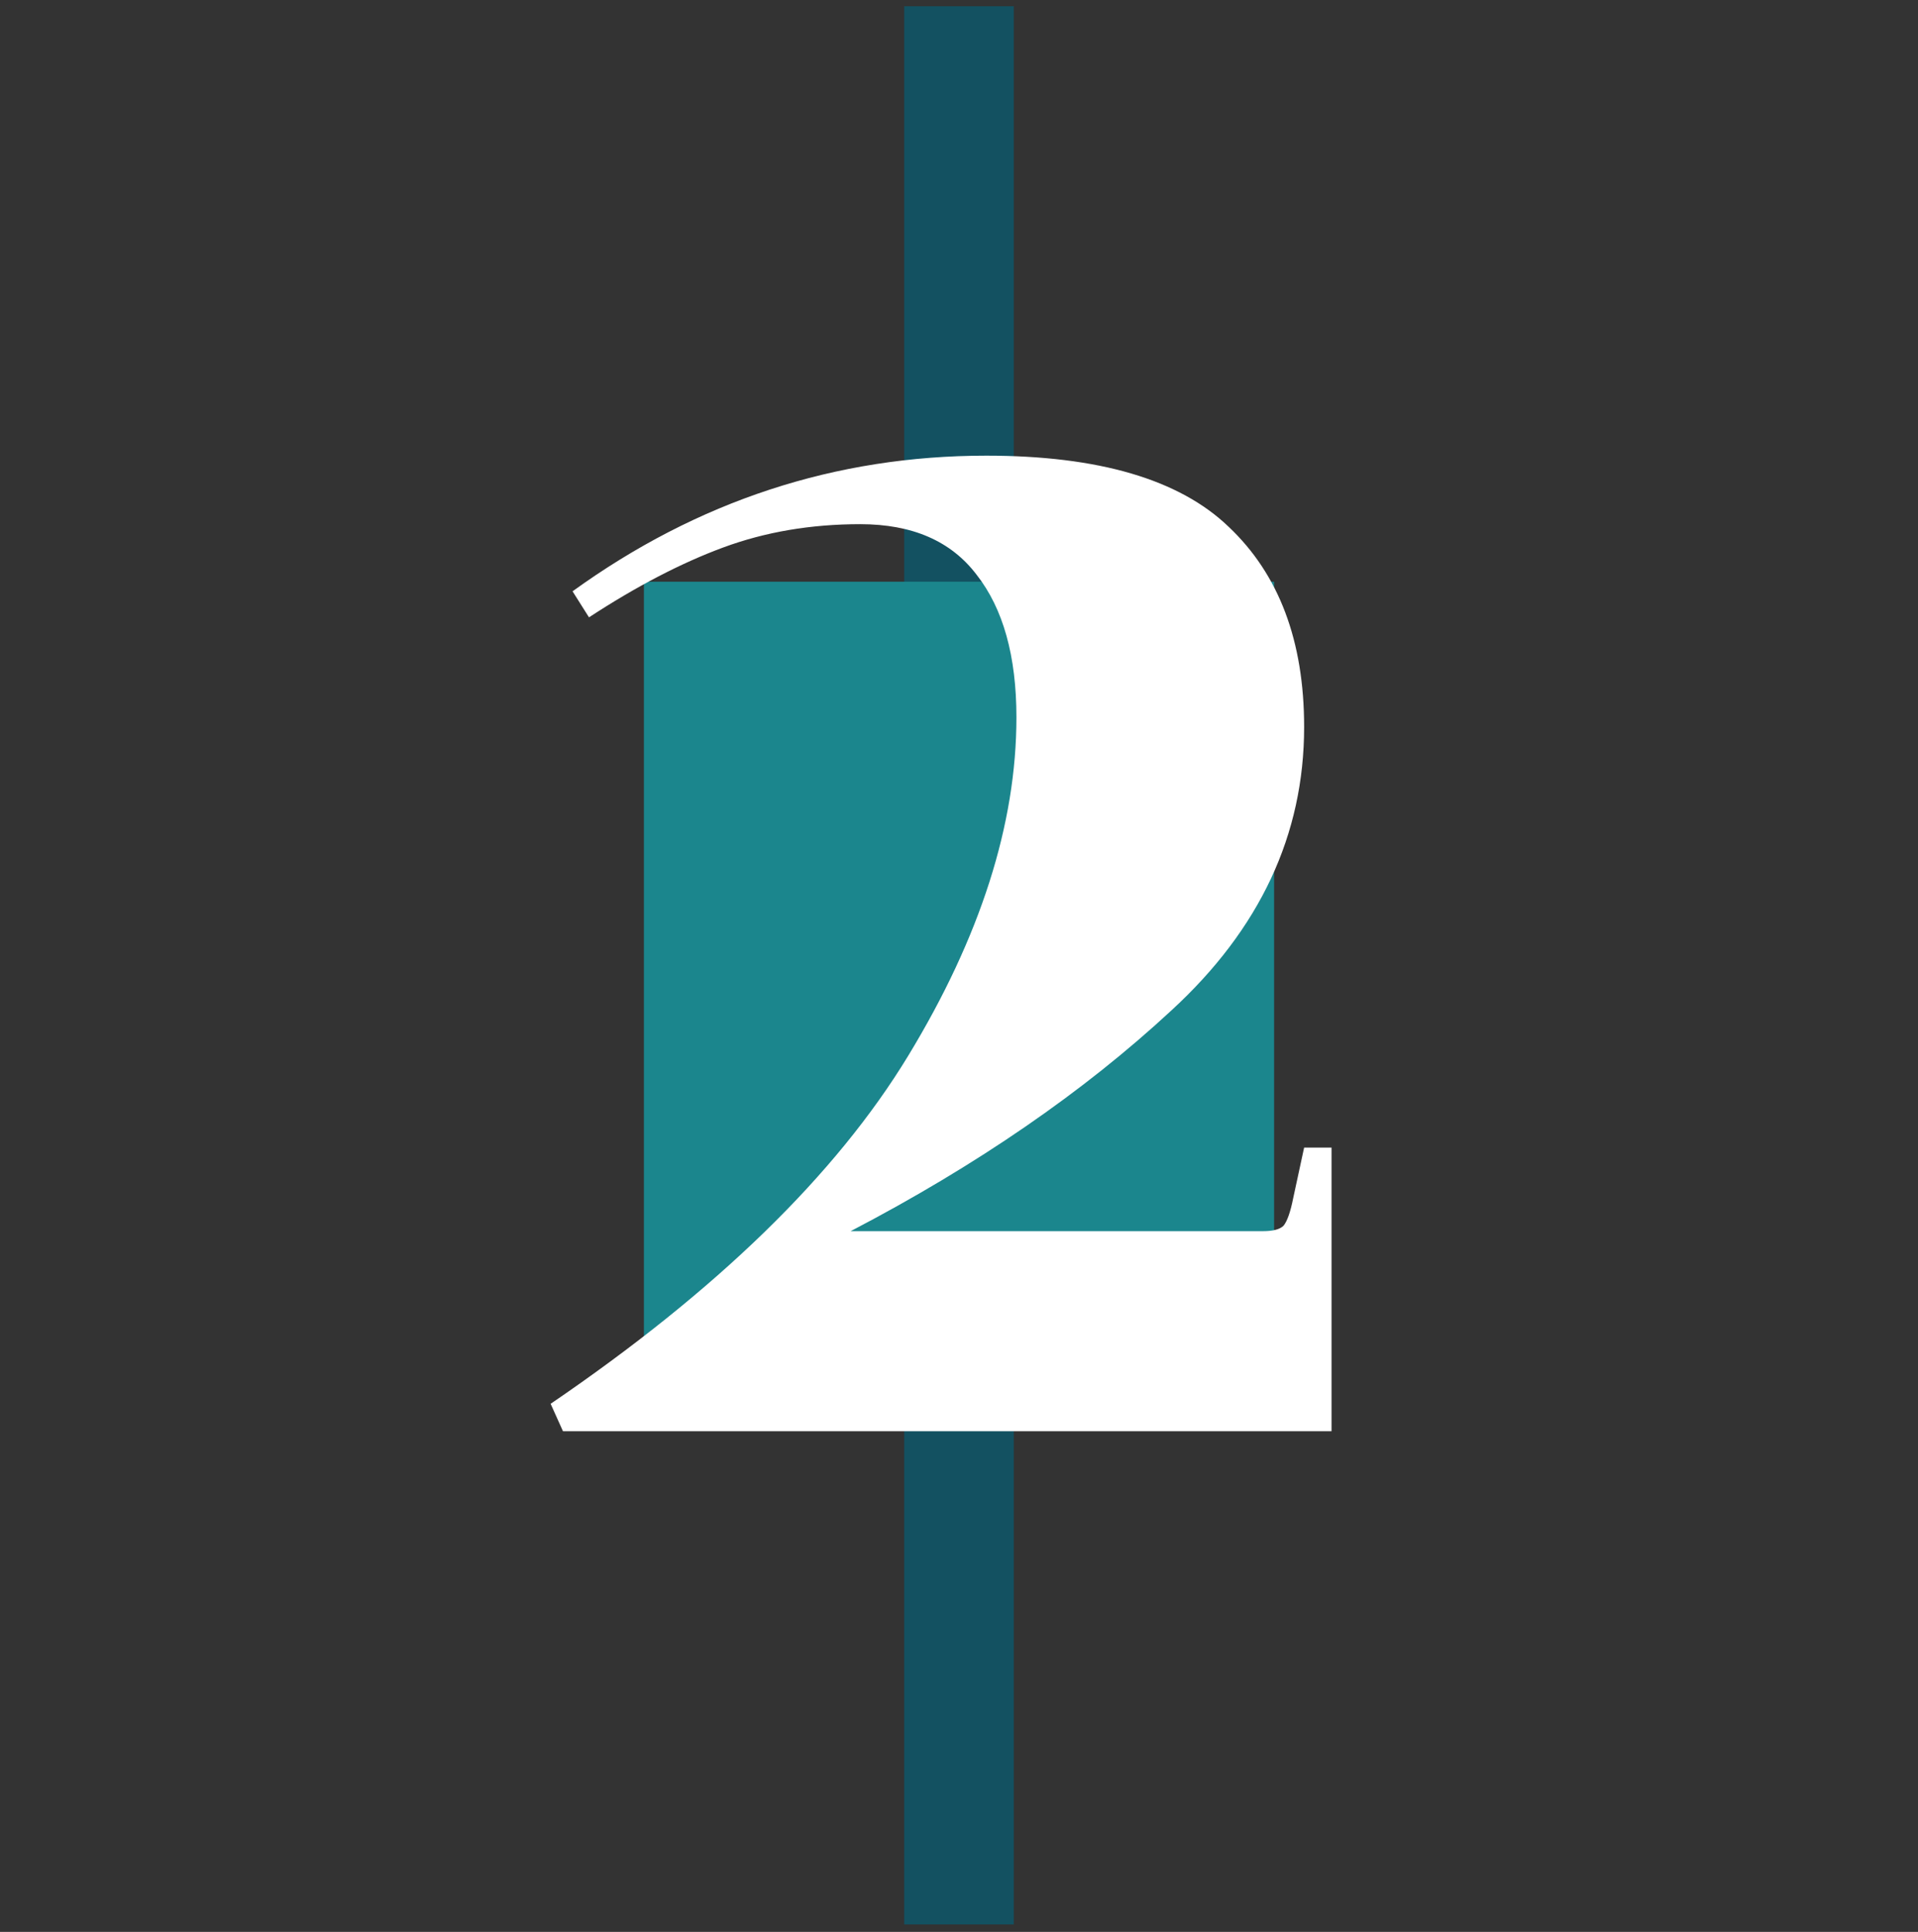 <svg width="140" height="141" viewBox="0 0 140 141" fill="none" xmlns="http://www.w3.org/2000/svg">
<rect x="0" y="0" width="140" height="141" fill="#333333" stroke="none"/>
<rect x="66" y="0.457" width="8" height="140" fill="#135161"/>
<rect x="47" y="42.457" width="46" height="56" fill="#1B868D"/>
<path d="M95.192 53.057C95.192 60.924 91.959 67.824 85.492 73.757C79.092 79.69 71.292 85.057 62.092 89.857H92.192C92.925 89.857 93.425 89.724 93.692 89.457C93.959 89.124 94.192 88.457 94.392 87.457L95.192 83.757H97.192V104.457H41.092L40.192 102.457C52.325 94.19 61.026 85.724 66.292 77.057C71.559 68.39 74.192 60.157 74.192 52.357C74.192 47.89 73.225 44.424 71.292 41.957C69.425 39.49 66.592 38.257 62.792 38.257C59.192 38.257 55.859 38.824 52.792 39.957C49.725 41.09 46.459 42.79 42.992 45.057L41.792 43.157C50.925 36.557 60.992 33.257 71.992 33.257C80.192 33.257 86.092 34.99 89.692 38.457C93.359 41.924 95.192 46.79 95.192 53.057Z" fill="white"/>
</svg>
